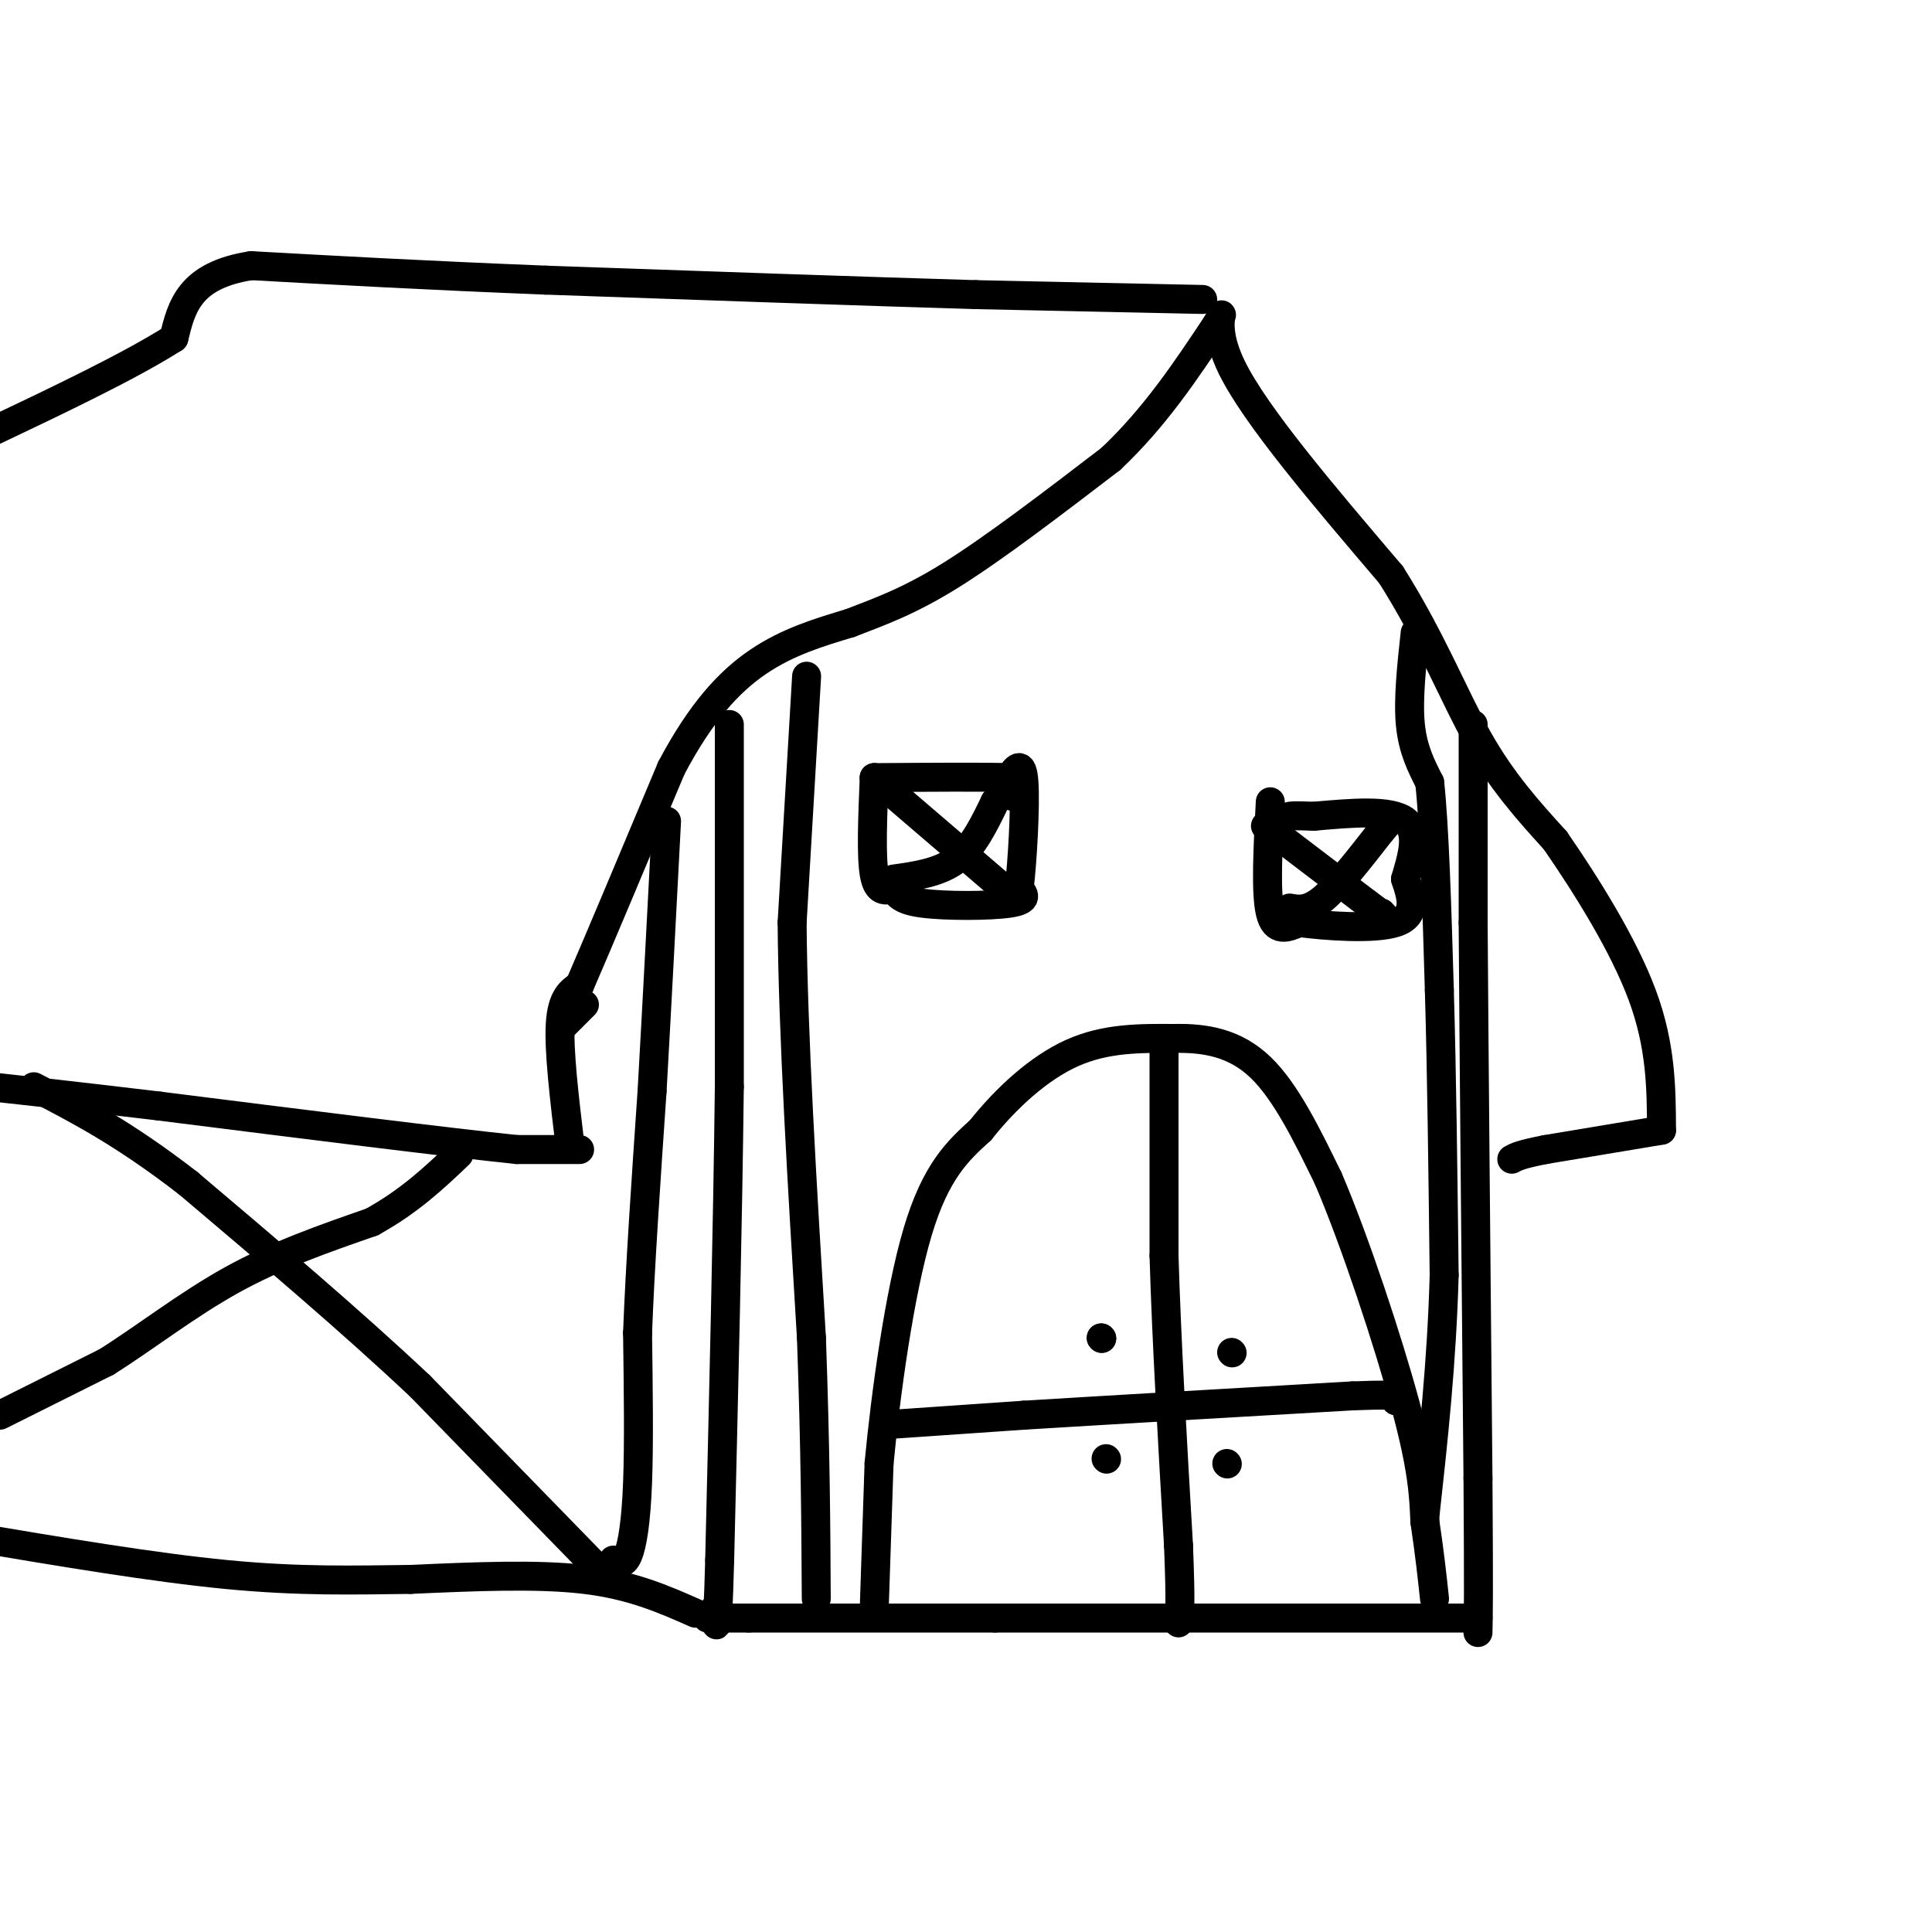 <svg viewBox='0 0 400 400' version='1.1' xmlns='http://www.w3.org/2000/svg' xmlns:xlink='http://www.w3.org/1999/xlink'><g fill='none' stroke='rgb(0,0,0)' stroke-width='6' stroke-linecap='round' stroke-linejoin='round'><path d='M151,150c0.000,0.000 0.000,75.000 0,75'/><path d='M151,225c-0.333,28.833 -1.167,63.417 -2,98'/><path d='M149,323c-0.500,18.000 -0.750,14.000 -1,10'/><path d='M305,150c0.000,0.000 0.000,41.000 0,41'/><path d='M305,191c0.167,26.000 0.583,70.500 1,115'/><path d='M306,306c0.167,24.500 0.083,28.250 0,32'/><path d='M118,237c-1.167,-9.750 -2.333,-19.500 -2,-25c0.333,-5.500 2.167,-6.750 4,-8'/><path d='M120,204c3.833,-8.833 11.417,-26.917 19,-45'/><path d='M139,159c6.111,-11.533 11.889,-17.867 18,-22c6.111,-4.133 12.556,-6.067 19,-8'/><path d='M176,129c6.156,-2.400 12.044,-4.400 21,-10c8.956,-5.600 20.978,-14.800 33,-24'/><path d='M230,95c9.167,-8.667 15.583,-18.333 22,-28'/><path d='M252,67c2.622,-4.267 -1.822,-0.933 3,9c4.822,9.933 18.911,26.467 33,43'/><path d='M288,119c8.422,13.311 12.978,25.089 18,34c5.022,8.911 10.511,14.956 16,21'/><path d='M322,174c6.311,9.133 14.089,21.467 18,32c3.911,10.533 3.956,19.267 4,28'/><path d='M344,234c0.000,0.000 -24.000,4.000 -24,4'/><path d='M320,238c-5.167,1.000 -6.083,1.500 -7,2'/><path d='M120,238c0.000,0.000 -13.000,0.000 -13,0'/><path d='M107,238c-14.500,-1.500 -44.250,-5.250 -74,-9'/><path d='M33,229c-18.167,-2.167 -26.583,-3.083 -35,-4'/><path d='M249,62c0.000,0.000 -47.000,-1.000 -47,-1'/><path d='M202,61c-22.667,-0.667 -55.833,-1.833 -89,-3'/><path d='M113,58c-25.000,-1.000 -43.000,-2.000 -61,-3'/><path d='M52,55c-12.833,2.000 -14.417,8.500 -16,15'/><path d='M36,70c-9.167,5.833 -24.083,12.917 -39,20'/><path d='M144,334c-6.583,-2.917 -13.167,-5.833 -23,-7c-9.833,-1.167 -22.917,-0.583 -36,0'/><path d='M85,327c-11.644,0.133 -22.756,0.467 -38,-1c-15.244,-1.467 -34.622,-4.733 -54,-8'/><path d='M306,335c0.000,0.000 -100.000,0.000 -100,0'/><path d='M206,335c-25.167,0.000 -38.083,0.000 -51,0'/><path d='M155,335c-9.833,0.000 -8.917,0.000 -8,0'/><path d='M181,333c0.000,0.000 1.000,-30.000 1,-30'/><path d='M182,303c1.356,-14.400 4.244,-35.400 8,-48c3.756,-12.600 8.378,-16.800 13,-21'/><path d='M203,234c5.311,-6.689 12.089,-12.911 19,-16c6.911,-3.089 13.956,-3.044 21,-3'/><path d='M243,215c6.644,-0.156 12.756,0.956 18,6c5.244,5.044 9.622,14.022 14,23'/><path d='M275,244c5.556,12.956 12.444,33.844 16,47c3.556,13.156 3.778,18.578 4,24'/><path d='M295,315c1.000,6.667 1.500,11.333 2,16'/><path d='M127,323c1.044,0.556 2.089,1.111 3,-1c0.911,-2.111 1.689,-6.889 2,-15c0.311,-8.111 0.156,-19.556 0,-31'/><path d='M132,276c0.500,-13.500 1.750,-31.750 3,-50'/><path d='M135,226c1.000,-17.667 2.000,-36.833 3,-56'/><path d='M167,140c0.000,0.000 -3.000,51.000 -3,51'/><path d='M164,191c0.167,22.833 2.083,54.417 4,86'/><path d='M168,277c0.833,23.333 0.917,38.667 1,54'/><path d='M241,217c0.000,0.000 0.000,43.000 0,43'/><path d='M241,260c0.500,17.167 1.750,38.583 3,60'/><path d='M244,320c0.500,12.667 0.250,14.333 0,16'/><path d='M183,295c0.000,0.000 29.000,-2.000 29,-2'/><path d='M212,293c16.167,-1.000 42.083,-2.500 68,-4'/><path d='M280,289c12.833,-0.500 10.917,0.250 9,1'/><path d='M289,290c1.500,0.167 0.750,0.083 0,0'/><path d='M228,277c0.000,0.000 0.100,0.100 0.1,0.1'/><path d='M228,277c0.000,0.000 0.100,0.100 0.1,0.1'/><path d='M229,302c0.000,0.000 0.100,0.100 0.1,0.1'/><path d='M254,303c0.000,0.000 0.100,0.100 0.1,0.1'/><path d='M255,280c0.000,0.000 0.100,0.100 0.1,0.1'/><path d='M181,161c-0.333,8.083 -0.667,16.167 0,20c0.667,3.833 2.333,3.417 4,3'/><path d='M185,184c0.929,1.107 1.250,2.375 6,3c4.750,0.625 13.929,0.607 18,0c4.071,-0.607 3.036,-1.804 2,-3'/><path d='M211,184c0.667,-5.311 1.333,-17.089 1,-22c-0.333,-4.911 -1.667,-2.956 -3,-1'/><path d='M209,161c-5.167,-0.167 -16.583,-0.083 -28,0'/><path d='M181,161c0.000,0.000 28.000,24.000 28,24'/><path d='M185,182c4.750,-0.667 9.500,-1.333 13,-4c3.500,-2.667 5.750,-7.333 8,-12'/><path d='M206,166c2.000,-2.167 3.000,-1.583 4,-1'/><path d='M263,166c-0.500,9.417 -1.000,18.833 0,23c1.000,4.167 3.500,3.083 6,2'/><path d='M269,191c5.289,0.711 15.511,1.489 20,0c4.489,-1.489 3.244,-5.244 2,-9'/><path d='M291,182c1.156,-4.022 3.044,-9.578 0,-12c-3.044,-2.422 -11.022,-1.711 -19,-1'/><path d='M272,169c-4.000,-0.167 -4.500,-0.083 -5,0'/><path d='M267,188c1.917,0.333 3.833,0.667 7,-2c3.167,-2.667 7.583,-8.333 12,-14'/><path d='M286,172c2.000,-2.333 1.000,-1.167 0,0'/><path d='M262,171c0.000,0.000 21.000,16.000 21,16'/><path d='M283,187c4.000,3.000 3.500,2.500 3,2'/><path d='M293,131c-0.750,6.917 -1.500,13.833 -1,19c0.500,5.167 2.250,8.583 4,12'/><path d='M296,162c1.000,9.167 1.500,26.083 2,43'/><path d='M298,205c0.500,17.000 0.750,38.000 1,59'/><path d='M299,264c-0.500,18.167 -2.250,34.083 -4,50'/><path d='M125,326c0.000,0.000 -38.000,-39.000 -38,-39'/><path d='M87,287c-14.333,-13.500 -31.167,-27.750 -48,-42'/><path d='M39,245c-13.333,-10.333 -22.667,-15.167 -32,-20'/><path d='M0,293c0.000,0.000 22.000,-11.000 22,-11'/><path d='M22,282c7.911,-4.956 16.689,-11.844 26,-17c9.311,-5.156 19.156,-8.578 29,-12'/><path d='M77,253c7.833,-4.333 12.917,-9.167 18,-14'/><path d='M117,212c0.000,0.000 4.000,-4.000 4,-4'/></g>
</svg>